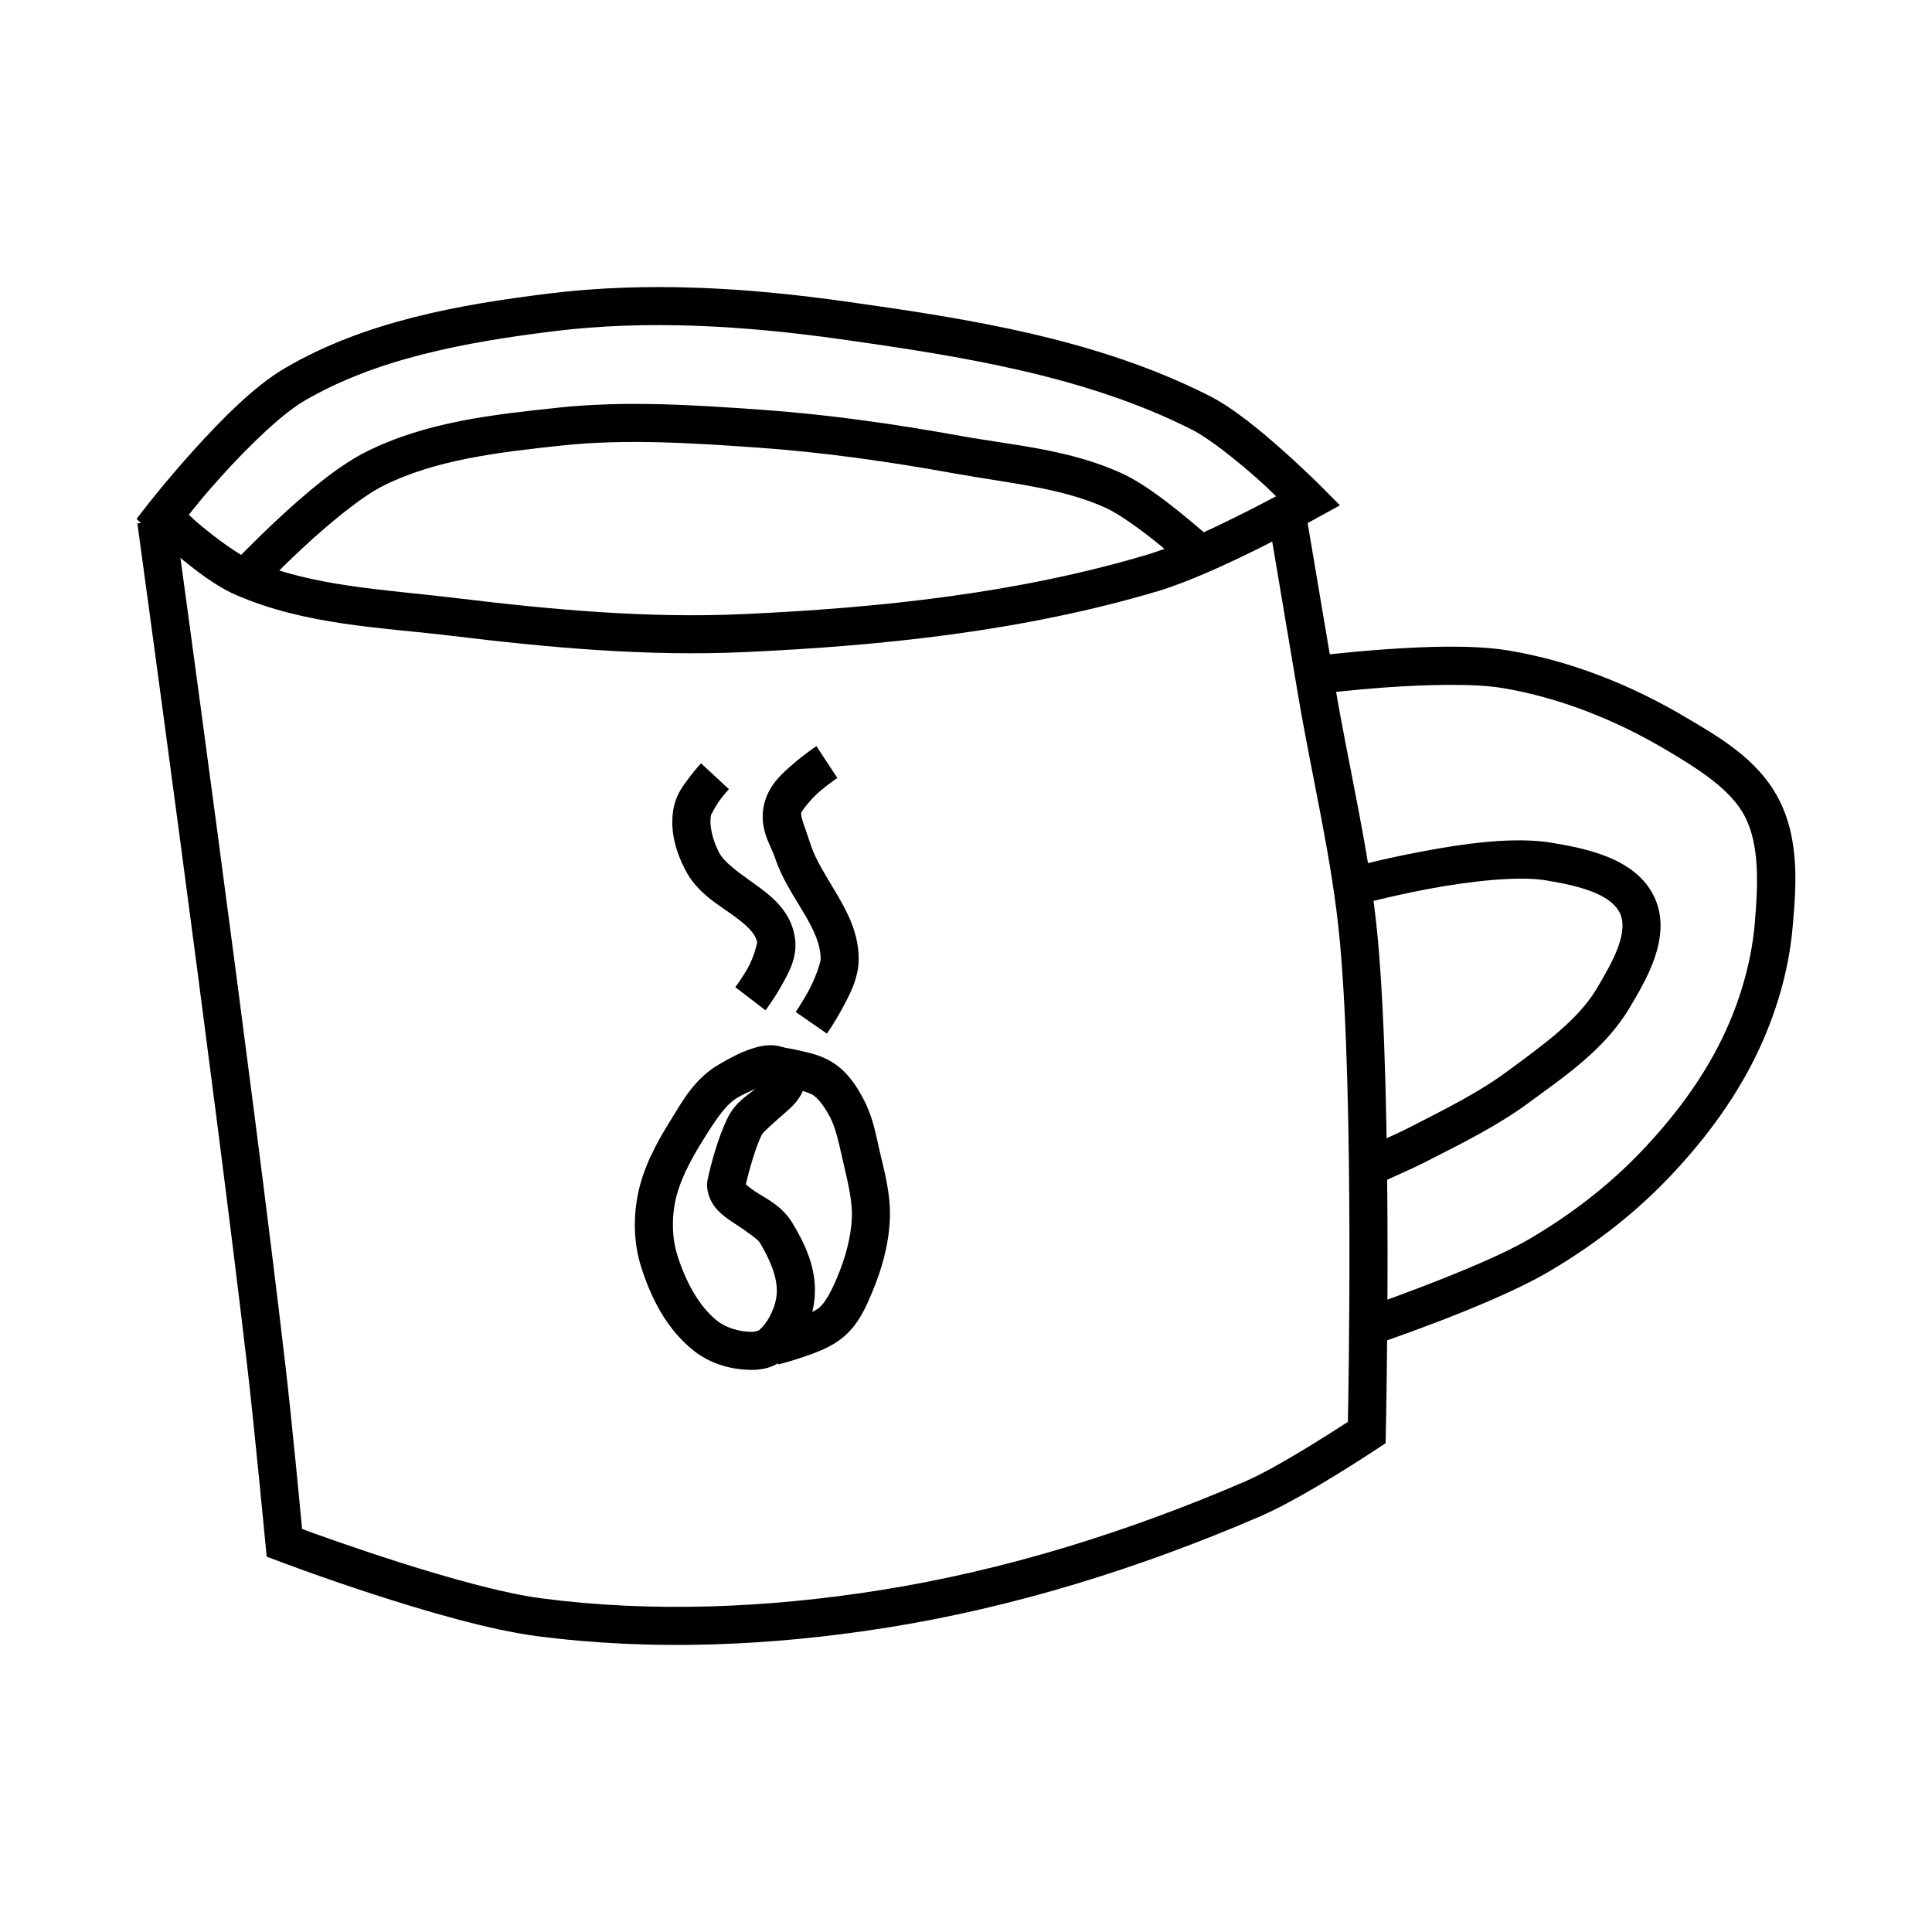 <?xml version="1.0" encoding="UTF-8"?>
<!-- Uploaded to: ICON Repo, www.iconrepo.com, Generator: ICON Repo Mixer Tools -->
<svg fill="#000000" width="800px" height="800px" version="1.1" viewBox="144 144 512 512" xmlns="http://www.w3.org/2000/svg">
 <g fill-rule="evenodd">
  <path d="m329.01 220.27c-13.199-0.484-26.449-0.105-39.598 1.523-23.547 2.922-48.547 7.266-69.914 19.777-8.23 4.82-16.953 13.758-24.07 21.629-7.117 7.867-12.418 14.68-12.418 14.68l-2.824 3.621 3.344 3.141s3.394 3.195 7.832 6.848c4.438 3.652 9.742 7.781 14.84 10.027 18.676 8.227 39.074 8.742 57.723 11.012 25.449 3.094 51.355 5.465 77.324 4.289 36.672-1.66 73.977-5.559 109.57-16.148 15.957-4.746 42.422-19.531 42.422-19.531l5.856-3.227-4.703-4.734s-4.527-4.559-10.449-9.82c-5.922-5.262-13.078-11.234-19.543-14.504-30.004-15.176-63.836-20.371-96.117-24.926-12.93-1.824-26.074-3.176-39.273-3.66zm-0.363 10.078c12.758 0.469 25.555 1.773 38.227 3.562 32.18 4.539 64.887 9.73 92.977 23.941 4.543 2.297 11.73 8.016 17.398 13.047 2.793 2.481 3.137 2.914 4.922 4.625-7.469 3.945-23.707 12.371-34.223 15.496-34.391 10.234-70.879 14.09-107.15 15.734-25.051 1.133-50.406-1.152-75.648-4.223-19.27-2.344-38.609-3.062-54.887-10.234-3.008-1.324-8.328-5.156-12.488-8.582-2.121-1.746-2.422-2.098-3.738-3.277 1.781-2.231 3.781-4.856 8.867-10.48 6.848-7.57 15.656-16.168 21.688-19.699 19.262-11.281 42.887-15.594 66.066-18.469 12.516-1.551 25.234-1.914 37.992-1.445z"/>
  <path d="m489.94 279.07-9.93 1.672s5.297 31.52 7.961 47.281c3.754 22.211 9.109 43.82 11.109 65.484 3.82 41.402 2.219 122.56 2.125 127.3-2.633 1.703-18.367 11.973-27.258 15.805-31.059 13.383-63.793 23.625-97.051 28.859-29.535 4.652-59.953 5.957-89.398 2.106-20.438-2.672-58.766-16.66-63.43-18.371-0.363-3.801-2.758-29-4.457-43.609-8.719-74.984-29.227-224.25-29.227-224.25l-9.977 1.367s20.508 149.34 29.195 224.05c1.793 15.418 4.773 46.633 4.773 46.633l0.297 3.141 2.953 1.102s43.824 16.699 68.574 19.938c30.617 4.004 61.965 2.625 92.262-2.144 34.25-5.394 67.77-15.906 99.473-29.57 11.797-5.086 31.066-17.949 31.066-17.949l2.203-1.457 0.051-2.637s1.938-87.102-2.137-131.24c-2.094-22.68-7.543-44.539-11.207-66.242-2.66-15.754-7.969-47.273-7.969-47.273z"/>
  <path d="m207.09 291.62c-0.027 0.004-0.578 0.113-1.27 0.285l0.109 0.441c0.461-0.223 1.176-0.73 1.16-0.727zm-2.469 1.055c-0.305 0.758-0.496 1.375-0.582 1.645-0.082 0.27-0.215-0.133 0.789-1.277 0.121-0.137 0.148-0.055 0.277-0.168l-0.48-0.195zm1.543 0.621 2.098 8.383c0.387-0.098 0.543-0.109 0.992-0.207 0.453-0.098 1.98-0.461 3.16-1.812 1.18-1.348 1.16-2.062 1.25-2.352 0.09-0.289 0.137-0.473 0.305-0.895l-7.805-3.121z"/>
  <path d="m318.82 251.12c-9.02-0.219-18.105-0.035-27.199 0.945-16.617 1.789-34.547 3.637-50.578 11.66-7.922 3.965-16.664 11.555-23.852 18.262s-12.633 12.547-12.633 12.547l7.359 6.879s5.231-5.606 12.145-12.055c6.914-6.449 15.707-13.727 21.492-16.621 13.852-6.934 30.547-8.871 47.152-10.656 17.023-1.832 34.574-0.691 52.223 0.551 17.391 1.223 34.766 3.719 52.043 6.84 14.297 2.582 28.438 3.762 40.215 9.18 3.269 1.504 8.852 5.5 13.254 9.031s7.785 6.582 7.785 6.582l6.762-7.469s-3.582-3.242-8.234-6.977-10.223-7.973-15.352-10.332c-13.973-6.43-29.039-7.484-42.637-9.938-17.516-3.164-35.25-5.719-53.125-6.977-8.84-0.621-17.793-1.238-26.812-1.457z"/>
  <path d="m538.32 367.09c-6.039 0.539-12.207 1.559-17.859 2.629-11.305 2.141-20.367 4.664-20.367 4.664l2.695 9.711s8.691-2.422 19.543-4.477c10.852-2.055 24.039-3.555 31.391-2.312 4.215 0.711 8.836 1.629 12.496 3.109 3.66 1.48 6.059 3.344 7.125 5.688 0.996 2.199 0.816 5.043-0.441 8.629-1.258 3.586-3.535 7.543-5.676 11.141-5.106 8.582-14.477 15.168-23.824 22.082-7.688 5.684-16.672 10.098-25.789 14.781-4.414 2.266-14.516 6.613-14.516 6.613l3.965 9.258s9.898-4.207 15.152-6.906c8.992-4.617 18.5-9.227 27.18-15.645 9.125-6.75 19.848-13.859 26.488-25.023 2.164-3.637 4.812-8.055 6.535-12.961 1.723-4.906 2.578-10.66 0.098-16.129-2.535-5.586-7.527-8.848-12.508-10.863-4.977-2.016-10.238-2.973-14.613-3.711-5.125-0.867-11.035-0.812-17.074-0.277z"/>
  <path d="m511.06 316.08c-10.695 0.754-19.297 1.859-19.297 1.859l1.277 9.988s8.332-1.059 18.715-1.789c10.383-0.73 22.945-1.039 30.277 0.176 15.133 2.508 30.035 8.426 43.406 16.355 8.648 5.129 17.211 10.488 20.949 17.652 3.965 7.602 3.535 18.188 2.629 28.566-0.902 10.301-3.984 20.672-8.543 30.129-5.375 11.156-13.148 21.438-21.934 30.562-8.648 8.984-18.832 16.723-29.707 23.035-13.254 7.695-45.293 18.707-45.293 18.707l3.227 9.543s31.547-10.496 47.125-19.543c11.605-6.738 22.531-15.012 31.91-24.758 9.344-9.707 17.773-20.789 23.742-33.18 5.027-10.438 8.492-21.914 9.516-33.613 0.922-10.543 2.008-23.098-3.738-34.113-5.555-10.645-16.109-16.531-24.738-21.648-14.293-8.477-30.301-14.883-46.898-17.633-9.27-1.535-21.934-1.047-32.629-0.297z"/>
  <path d="m329.78 346.28s-1.5 1.605-3.09 3.731-3.488 4.469-4.184 8.148c-1.141 6.062 0.727 11.789 3.109 16.395 3.047 5.887 8.344 8.941 12.32 11.777s6.289 5.016 6.723 7.449c0.016 0.09-0.816 3.769-2.43 6.652-1.613 2.883-3.367 5.176-3.367 5.176l8 6.129s2.137-2.777 4.152-6.375 4.559-7.812 3.57-13.352c-1.227-6.898-6.508-10.828-10.793-13.883-4.285-3.059-7.922-5.668-9.23-8.195-1.723-3.332-2.656-7.18-2.144-9.898-0.004 0.023 1.102-2.316 2.344-3.977 1.242-1.656 2.41-2.922 2.41-2.922z"/>
  <path d="m360.38 341.73s-2.777 1.809-5.777 4.379c-2.996 2.57-6.559 5.496-7.961 10.488-1.867 6.648 1.746 11.668 2.695 14.574 1.922 5.879 5.285 10.668 7.863 15.066 2.578 4.394 4.293 8.191 4.281 11.879-0.012 1.078-1.445 5.223-3.168 8.402-1.723 3.184-3.445 5.66-3.445 5.66l8.277 5.746s2.016-2.887 4.035-6.613c2.019-3.727 4.336-8.027 4.379-13.117 0.027-6.684-2.844-12.219-5.668-17.031-2.824-4.816-5.676-9.117-6.977-13.098-1.523-4.66-2.852-7.703-2.566-8.719 0.105-0.379 2.375-3.461 4.82-5.559 2.445-2.098 4.734-3.609 4.734-3.609l-5.519-8.422z"/>
  <path d="m349.68 421.09c-2.289-0.289-4.262 0.137-6.082 0.699-3.637 1.125-6.863 3.027-9.074 4.301-6.566 3.785-9.887 10.105-12.84 14.848-3.652 5.867-7.332 12.5-8.746 20.141-1.105 5.965-0.973 12.363 0.887 18.371 2.504 8.102 6.676 16.738 14.102 22.562 4.473 3.512 10.016 5.016 15.312 5.019 2.731 0.004 5.856-0.566 8.57-2.922 4.879-4.234 7.66-10.359 8.109-16.582h-0.012c0.547-7.555-2.742-14.203-5.973-19.512-2.746-4.508-6.945-6.387-9.75-8.227-1.281-0.84-2.133-1.539-2.539-1.949 0.832-3.547 2.602-9.828 4.242-13.137 0.336-0.676 3.231-3.242 6.25-5.875 1.508-1.316 3.098-2.723 4.289-4.988s1.387-6.07-0.277-8.707c-1.465-2.328-4.176-3.754-6.465-4.043zm-5.434 11.453c-2.363 1.848-5.406 3.66-7.398 7.684-2.586 5.223-4.398 12.195-5.285 16.168-0.68 3.059 0.707 6.137 2.242 7.891 1.535 1.754 3.227 2.875 4.852 3.938 3.246 2.125 6.184 4.242 6.66 5.027 2.781 4.57 4.824 9.574 4.535 13.551-0.254 3.496-2.184 7.551-4.664 9.703-0.066 0.055-0.996 0.453-1.949 0.453-3.258-0.004-6.848-1.094-9.102-2.863-4.957-3.891-8.543-10.688-10.688-17.625-1.289-4.172-1.445-9.039-0.609-13.551 1.023-5.531 3.961-11.156 7.391-16.66 3.106-4.984 5.953-9.504 9.32-11.445 1.43-0.824 3.086-1.539 4.695-2.273z"/>
  <path d="m351.08 421.5-1.418 9.977s1.91 0.266 4.211 0.797 5.074 1.574 5.531 1.879c1.559 1.043 3.152 3.234 4.547 5.863 1.52 2.867 2.309 6.727 3.297 11.039 1.32 5.766 2.703 11.039 2.5 15.703-0.23 5.234-1.742 10.676-3.926 15.844-1.484 3.516-3.019 6.508-4.801 8.012-0.914 0.77-4.508 2.484-7.559 3.523-3.051 1.039-5.609 1.664-5.609 1.664l2.402 9.789s2.949-0.723 6.453-1.918c3.508-1.195 7.527-2.594 10.805-5.352 4.172-3.516 6.039-8.133 7.586-11.789 2.519-5.953 4.414-12.496 4.715-19.324 0.301-6.82-1.5-12.953-2.746-18.391-0.922-4.027-1.73-8.812-4.223-13.512-1.691-3.188-3.926-6.906-7.844-9.523-2.961-1.98-6.106-2.68-8.867-3.316-2.762-0.637-5.059-0.965-5.059-0.965z"/>
 </g>
</svg>
